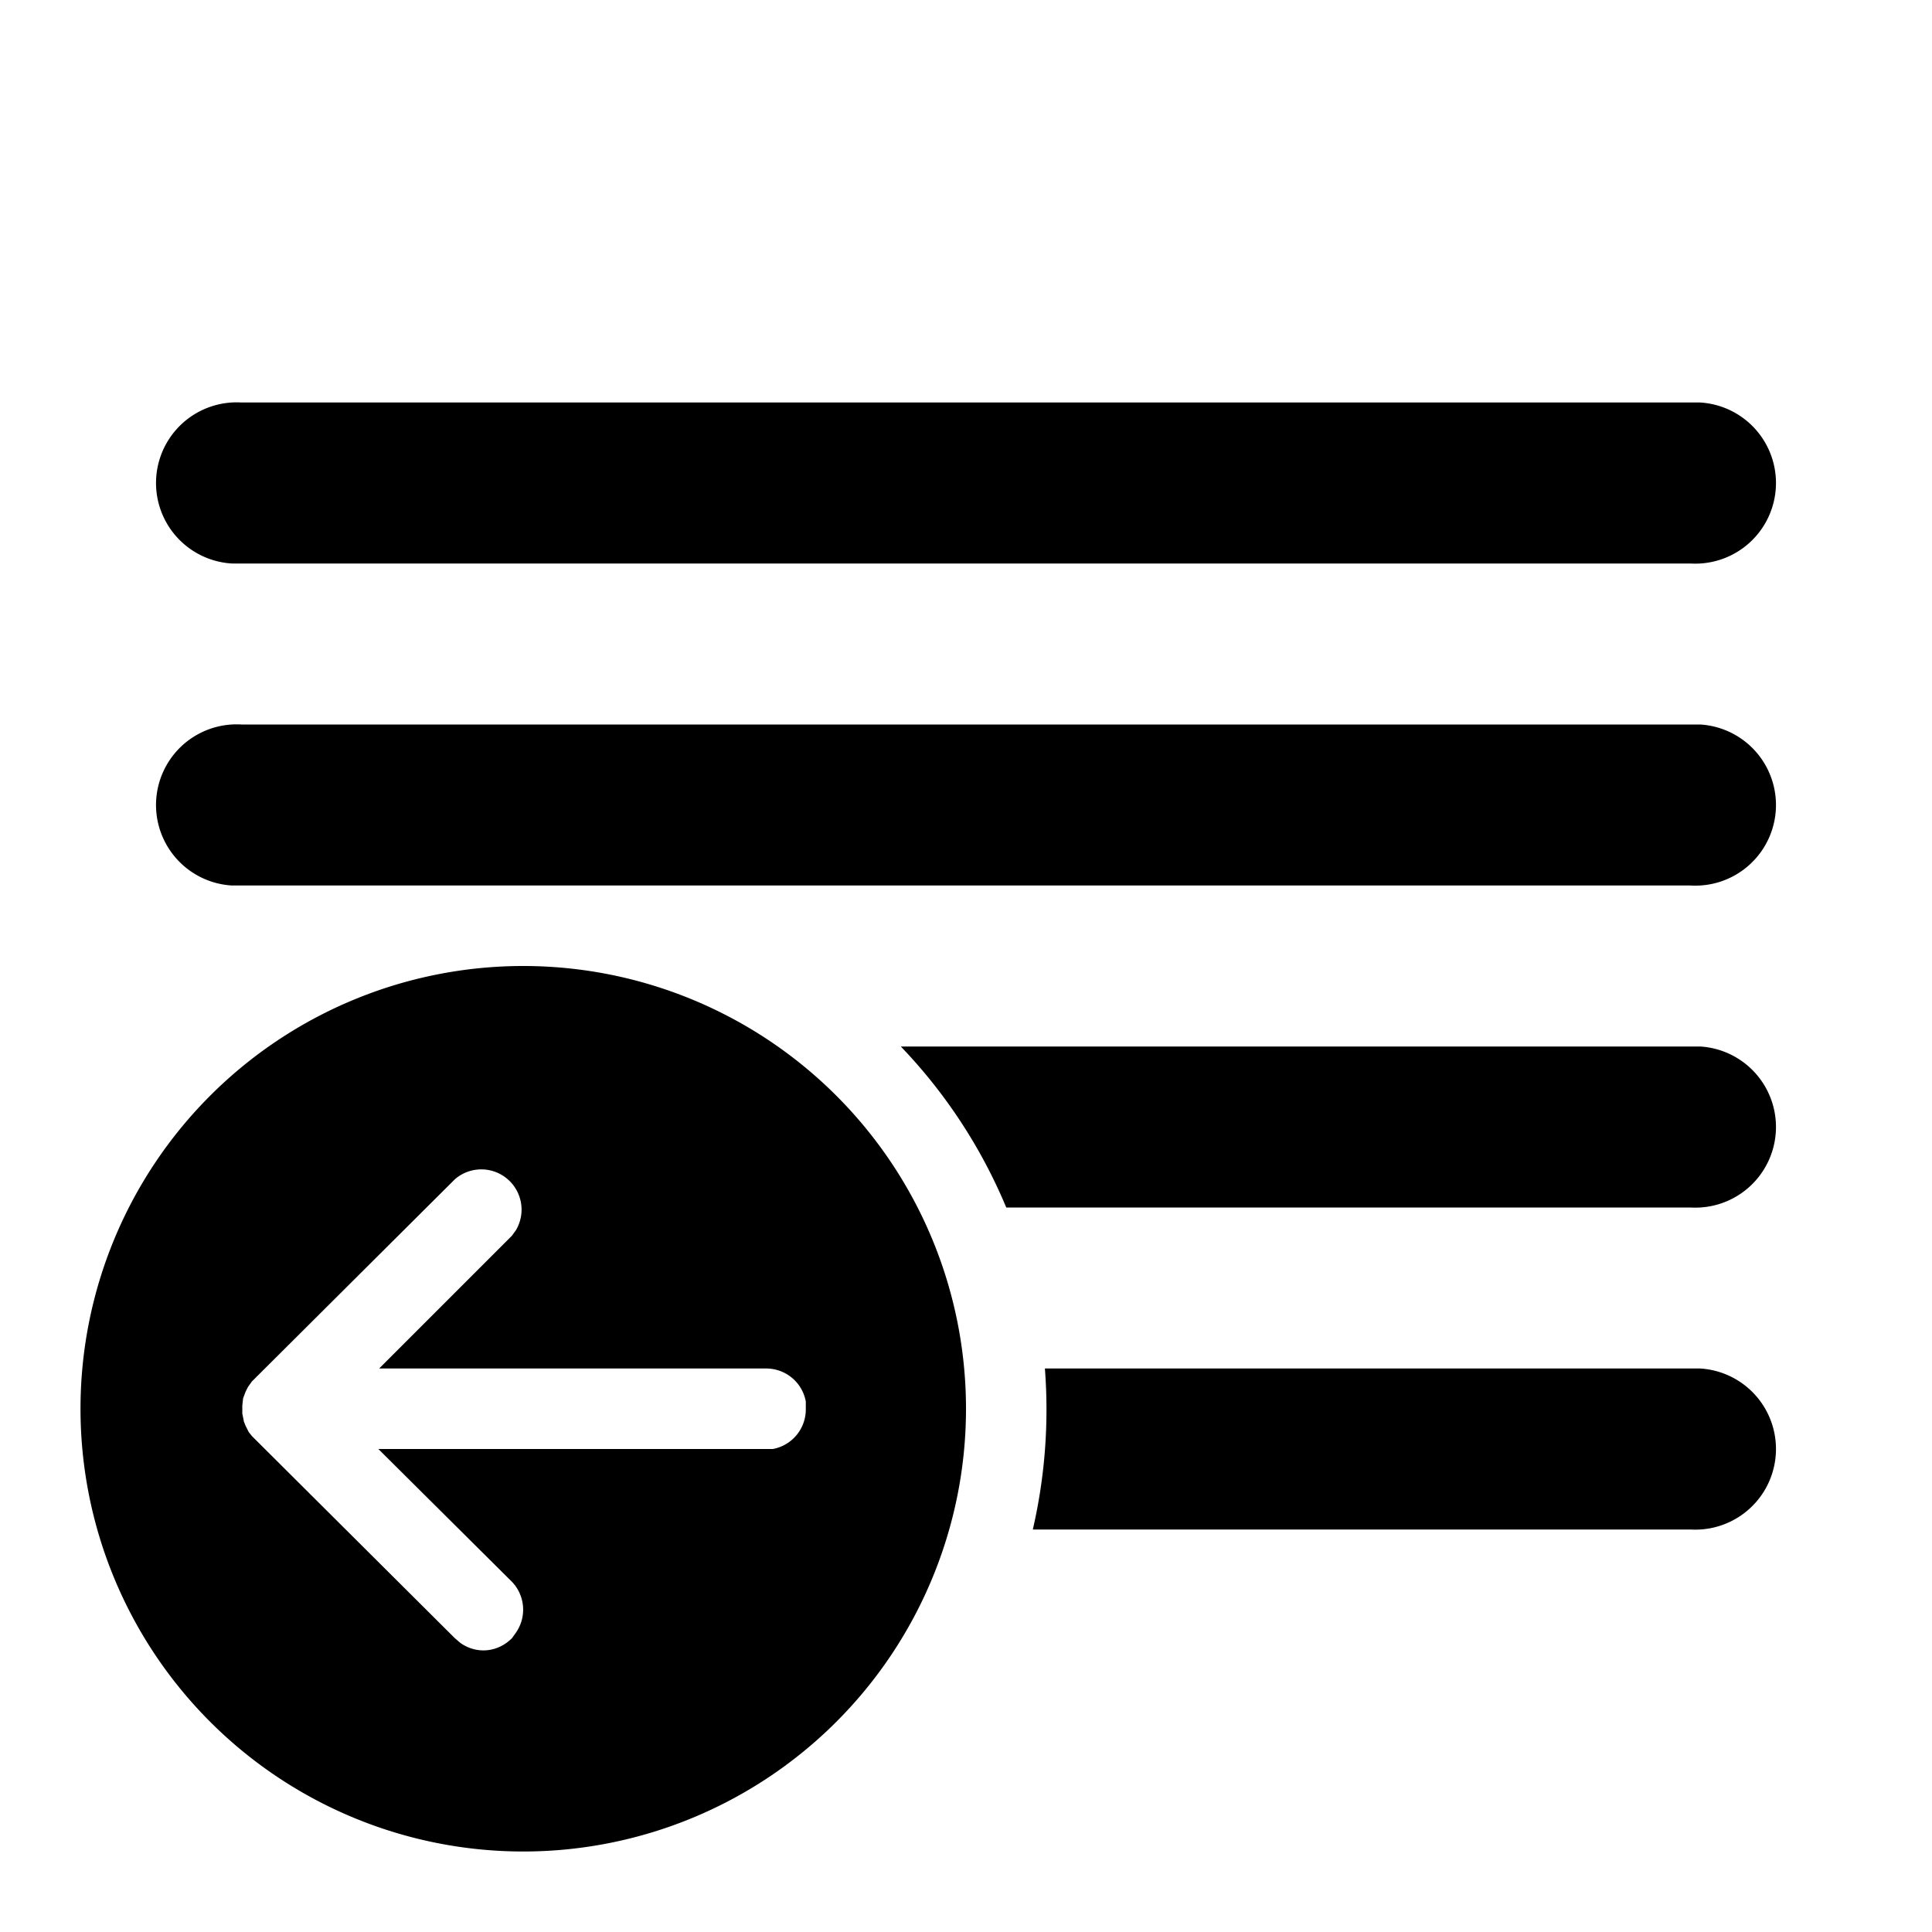 <svg fill="currentColor" viewBox="0 0 24 24"><path d="M21 5H3a1 1 0 0 0-.12 2H21a1 1 0 0 0 .12-2H21Zm0 6a1 1 0 0 0 .12-2H3a1 1 0 0 0-.12 2H21Zm0 4h-8.5a6.5 6.5 0 0 0-1.31-2h9.93a1 1 0 0 1-.12 2Zm0 2h-8.02a6.62 6.62 0 0 1-.15 2H21a1 1 0 0 0 .12-2H21Zm-9 .5a5.5 5.5 0 1 1-11 0 5.5 5.5 0 0 1 11 0Zm-6.35 2.85.07.06c.2.14.46.12.64-.06l.05-.07a.5.5 0 0 0-.05-.63L4.7 18h4.9a.5.5 0 0 0 .41-.5v-.09a.5.5 0 0 0-.5-.41h-4.8l1.65-1.65.05-.07a.5.5 0 0 0-.76-.63l-2.52 2.51-.05.07-.03.06-.03.08-.01.09v.1l.02.1.02.05.04.08.04.05 2.52 2.51Z"/></svg>